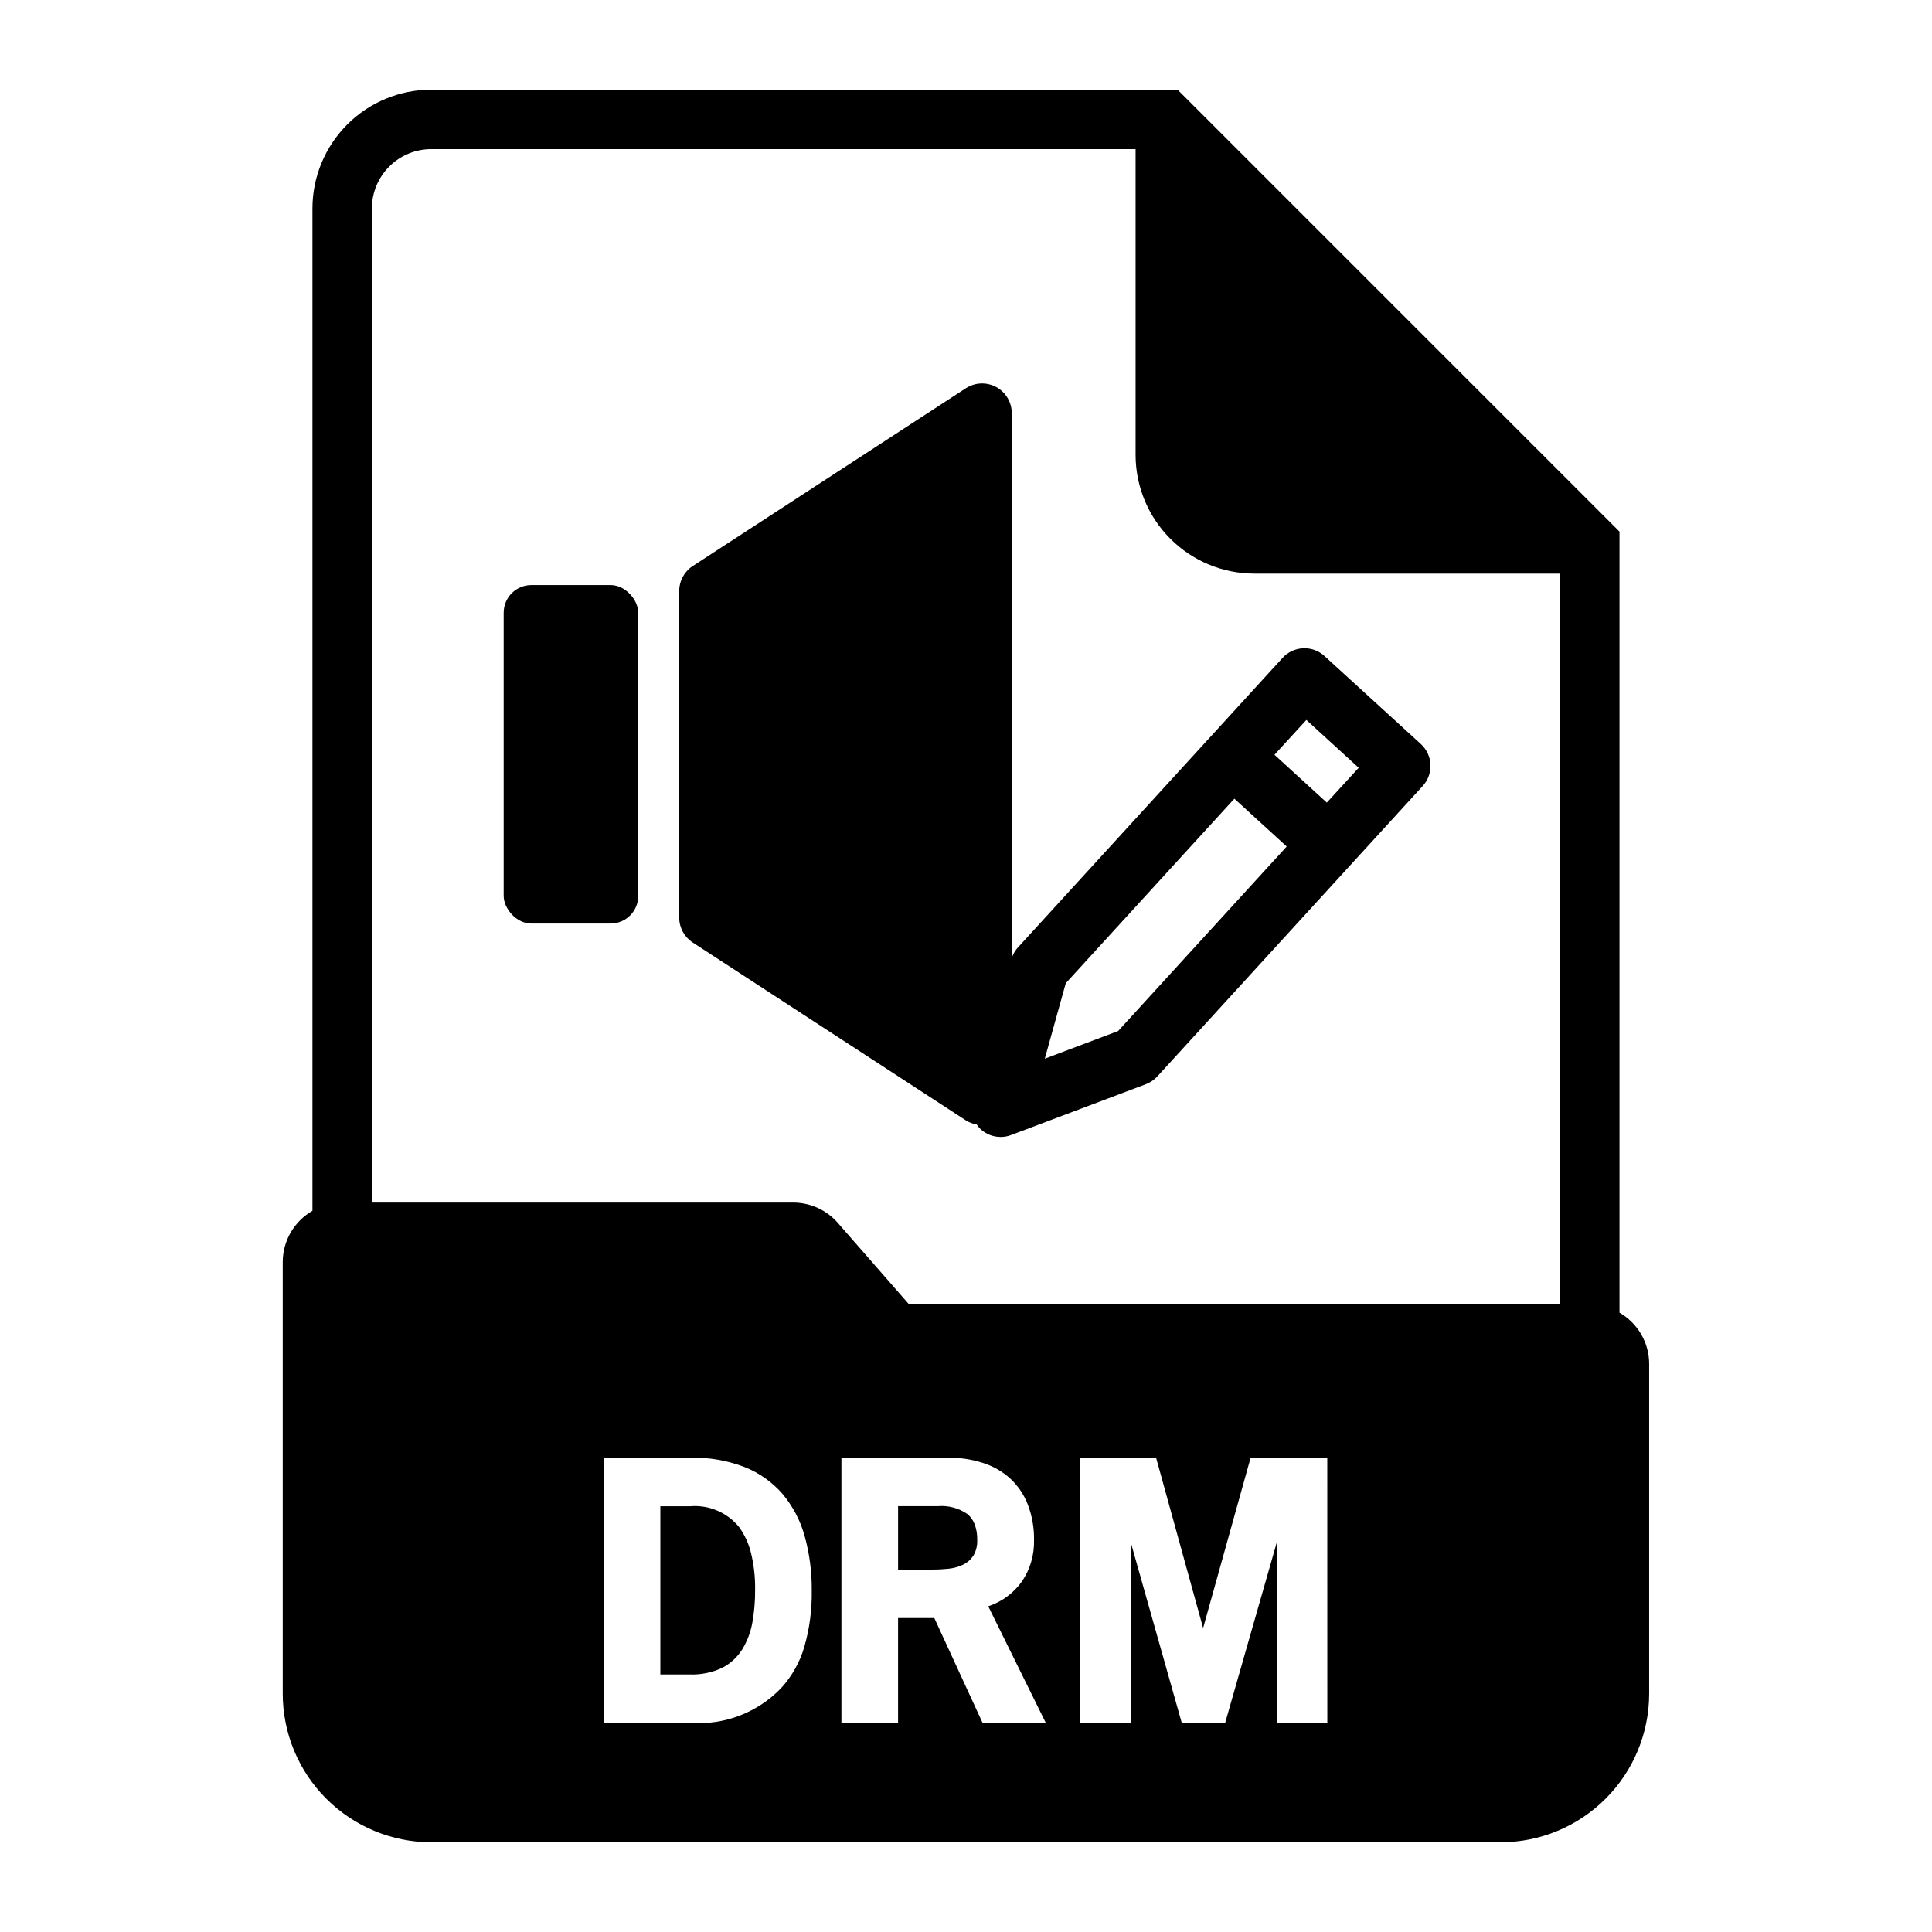 <?xml version="1.0" encoding="UTF-8"?>
<!-- Uploaded to: SVG Repo, www.svgrepo.com, Generator: SVG Repo Mixer Tools -->
<svg fill="#000000" width="800px" height="800px" version="1.1" viewBox="144 144 512 512" xmlns="http://www.w3.org/2000/svg">
 <g>
  <path d="m284.81 299.05h21.004c4.047 0 7.328 4.047 7.328 7.328v75.043c0 4.047-3.281 7.328-7.328 7.328h-21.004c-4.047 0-7.328-4.047-7.328-7.328v-75.043c0-4.047 3.281-7.328 7.328-7.328z"/>
  <path d="m327.57 393.77 72.426 47.16c0.867 0.539 1.832 0.902 2.84 1.07 0.301 0.449 0.648 0.863 1.031 1.242 1.453 1.328 3.348 2.062 5.312 2.062 0.953 0.004 1.895-0.172 2.781-0.512l35.699-13.469c1.16-0.438 2.199-1.141 3.039-2.055l70.336-76.973c1.41-1.539 2.148-3.578 2.055-5.664-0.094-2.086-1.012-4.051-2.551-5.457l-25.527-23.316c-1.543-1.41-3.578-2.152-5.668-2.059-2.086 0.094-4.047 1.012-5.457 2.555l-70.344 76.973c-0.629 0.758-1.109 1.629-1.418 2.566v-144.42c-0.008-2.875-1.586-5.519-4.109-6.891-2.527-1.375-5.602-1.262-8.02 0.293l-72.422 47.137h-0.004c-2.227 1.457-3.574 3.938-3.57 6.598v86.594c0.008 2.648 1.352 5.117 3.57 6.566zm162.63-58.977 13.871 12.676-8.453 9.23-13.871-12.676zm-63.762 69.77 44.68-48.902 13.871 12.676-44.68 48.898-19.43 7.328z"/>
  <path d="m400.42 545.27c-2.312-1.617-5.121-2.371-7.934-2.125h-10.484v16.812h8.973c1.453 0.004 2.902-0.074 4.348-0.227 1.34-0.125 2.652-0.484 3.871-1.062 1.109-0.527 2.055-1.344 2.738-2.363 0.758-1.285 1.117-2.762 1.039-4.25 0.039-1.387-0.188-2.766-0.66-4.07-0.387-1.051-1.039-1.988-1.891-2.715z"/>
  <path d="m339.86 548.67c-3.133-3.84-7.953-5.898-12.895-5.508h-7.965v44.586h7.793c2.957 0.109 5.902-0.492 8.582-1.754 2.176-1.117 4.008-2.797 5.312-4.867 1.34-2.191 2.254-4.617 2.699-7.148 0.508-2.859 0.75-5.762 0.723-8.664 0.055-3.289-0.309-6.566-1.086-9.762-0.598-2.477-1.672-4.812-3.164-6.883z"/>
  <path d="m573.18 491.86v-206.98l-117.11-117.11h-197.78c-8.352 0-16.359 3.316-22.266 9.223-5.902 5.906-9.223 13.914-9.223 22.266v265.62c-2.387 1.371-4.367 3.344-5.75 5.723-1.383 2.379-2.113 5.082-2.121 7.832v114.43c0.012 10.434 4.164 20.438 11.543 27.816 7.379 7.379 17.383 11.531 27.816 11.543h283.39c10.434-0.012 20.438-4.164 27.816-11.543 7.379-7.379 11.531-17.383 11.543-27.816v-87.434c-0.004-2.754-0.734-5.457-2.117-7.84-1.383-2.379-3.367-4.356-5.754-5.727zm-216.02 88.547c-1.191 4.106-3.316 7.875-6.211 11.02-6.203 6.414-14.918 9.766-23.82 9.164h-23.176v-70.297h22.969c4.934-0.117 9.84 0.734 14.445 2.504 3.867 1.539 7.305 3.984 10.031 7.129 2.715 3.242 4.703 7.027 5.832 11.102 1.309 4.719 1.945 9.602 1.891 14.5 0.086 5.027-0.574 10.043-1.961 14.879zm47.23 20.168-12.785-27.773h-9.609v27.773h-15.012v-70.281h28.133c3.207-0.043 6.394 0.434 9.445 1.418 2.672 0.852 5.129 2.269 7.203 4.156 2.035 1.906 3.613 4.246 4.613 6.848 1.152 3.031 1.711 6.254 1.648 9.492 0.09 3.844-1.012 7.621-3.152 10.816-2.199 3.129-5.348 5.465-8.98 6.66l15.25 30.891zm91.363 0h-13.383v-47.863l-13.699 47.895h-11.484l-13.508-47.832v47.801h-13.383v-70.281h20.074l12.469 45.152 12.594-45.152h20.309zm61.676-110.89h-172.51l-18.895-21.617h0.004c-2.988-3.414-7.309-5.375-11.848-5.375h-111.63v-263.43c0-4.176 1.656-8.18 4.609-11.133s6.957-4.609 11.133-4.609h186.65v81c0 8.352 3.316 16.363 9.223 22.266 5.902 5.906 13.914 9.223 22.266 9.223h81z"/>
 </g>
</svg>